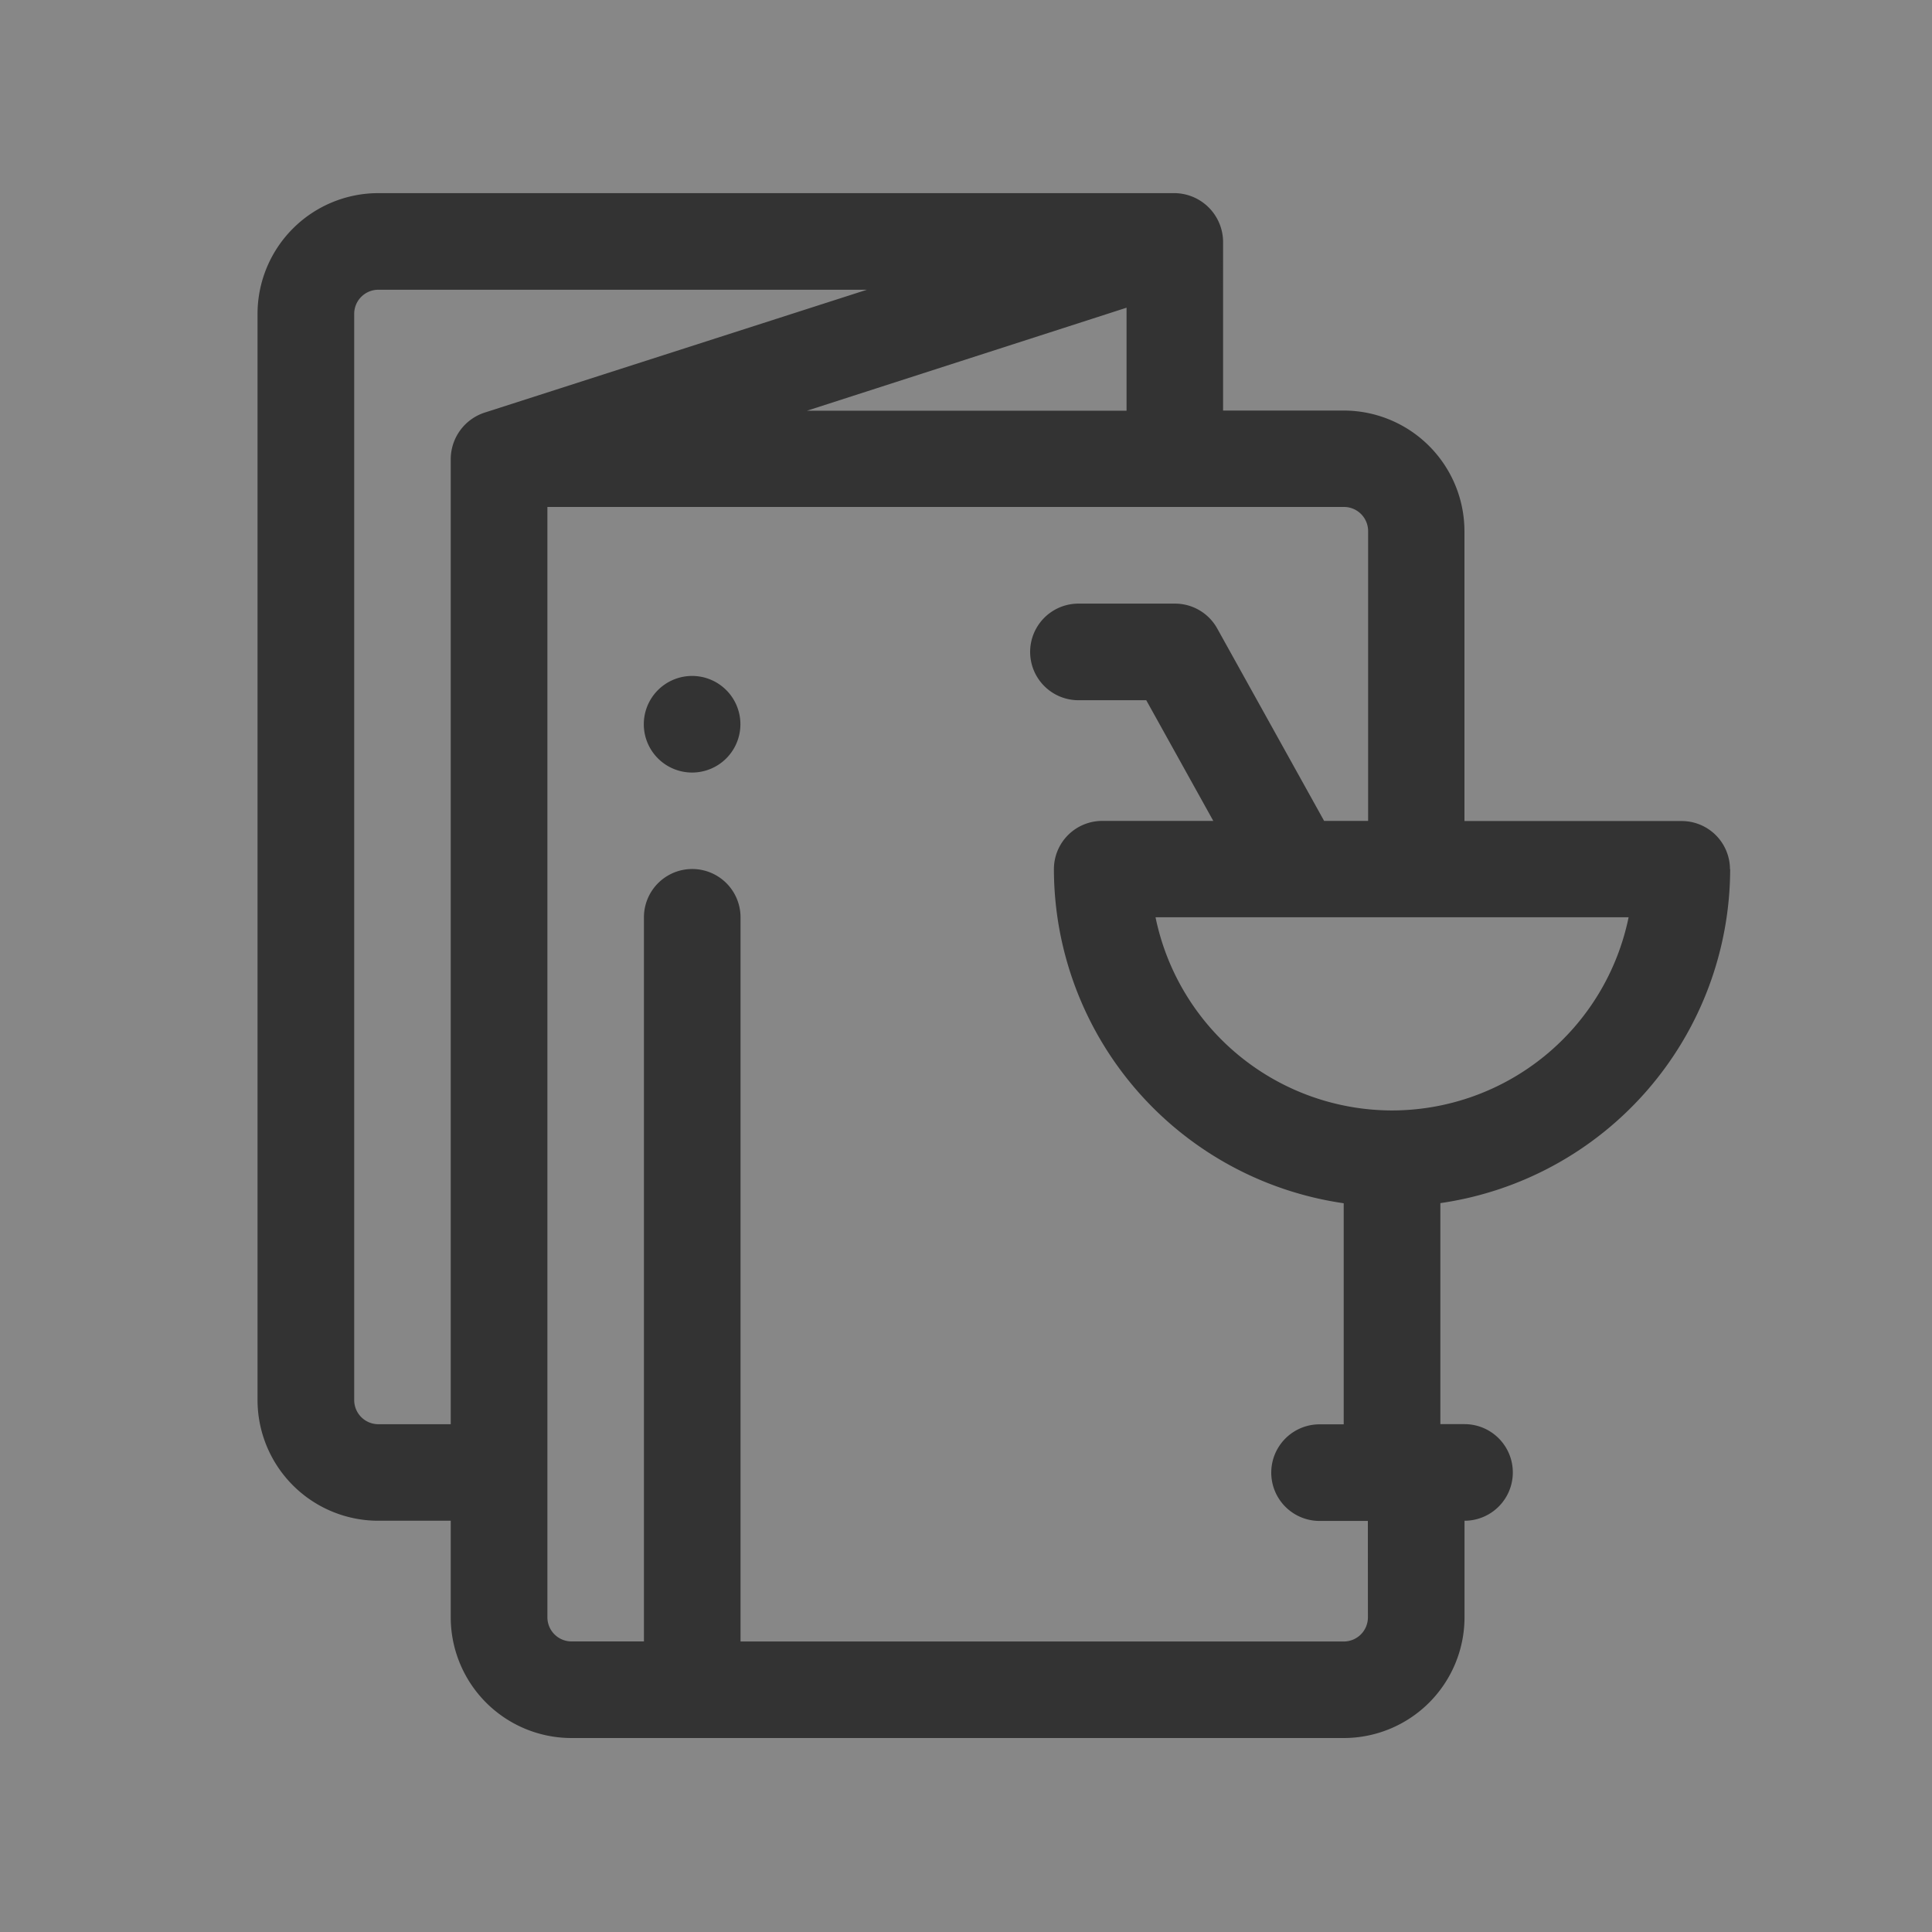 <?xml version="1.0" encoding="UTF-8"?>
<svg xmlns="http://www.w3.org/2000/svg" width="30" height="30" viewBox="0 0 30 30">
  <rect x="0" y="0" width="30" height="30" fill="#808080" stroke="none"/>
  <g id="Group_45" data-name="Group 45" transform="translate(-760 -424)">
    <rect id="Rectangle_2" data-name="Rectangle 2" width="30" height="30" transform="translate(760 424)" fill="#fff" opacity="0.06"></rect>
    <g id="Group_44" data-name="Group 44" transform="translate(-4643.235 1339)">
      <path id="Path_82" data-name="Path 82" d="M144.864,34.5a.75.75,0,0,0-.75-.75h-3.373v-4.5a1.876,1.876,0,0,0-1.874-1.874h-1.874V24.75a.761.761,0,0,0-.75-.75H123.875A1.876,1.876,0,0,0,122,25.875V42.741a1.876,1.876,0,0,0,1.874,1.874H125v1.5a1.876,1.876,0,0,0,1.874,1.874h11.994a1.876,1.876,0,0,0,1.874-1.874v-1.5a.75.75,0,0,0,0-1.5h-.375V39.683a5.251,5.251,0,0,0,4.5-5.187ZM125.52,27.41a.763.763,0,0,0-.52.714V43.116h-1.124a.375.375,0,0,1-.375-.375V25.875a.375.375,0,0,1,.375-.375h7.587Zm9.974-1.631v1.6H130.53Zm3.748,20.336a.375.375,0,0,1-.375.375H129.5V35.245a.75.75,0,0,0-1.5,0V46.489h-1.124a.375.375,0,0,1-.375-.375V28.873h12.369a.375.375,0,0,1,.375.375v4.5h-.683l-1.66-2.988a.75.75,0,0,0-.655-.386h-1.5a.75.75,0,1,0,0,1.5H135.8l1.041,1.874h-1.725a.75.75,0,0,0-.75.75,5.251,5.251,0,0,0,4.5,5.187v3.433h-.375a.75.75,0,0,0,0,1.5h.75Zm.375-7.871a3.755,3.755,0,0,1-3.673-3h7.346a3.755,3.755,0,0,1-3.673,3Z" transform="translate(5285.234 -936.001)" fill="#333"></path>
      <path id="Path_83" data-name="Path 83" d="M251.5,184.75a.75.75,0,1,1-.75-.75.75.75,0,0,1,.75.75" transform="translate(5163.232 -1088.504)" fill="#333"></path>
    </g>
  </g>
</svg>
